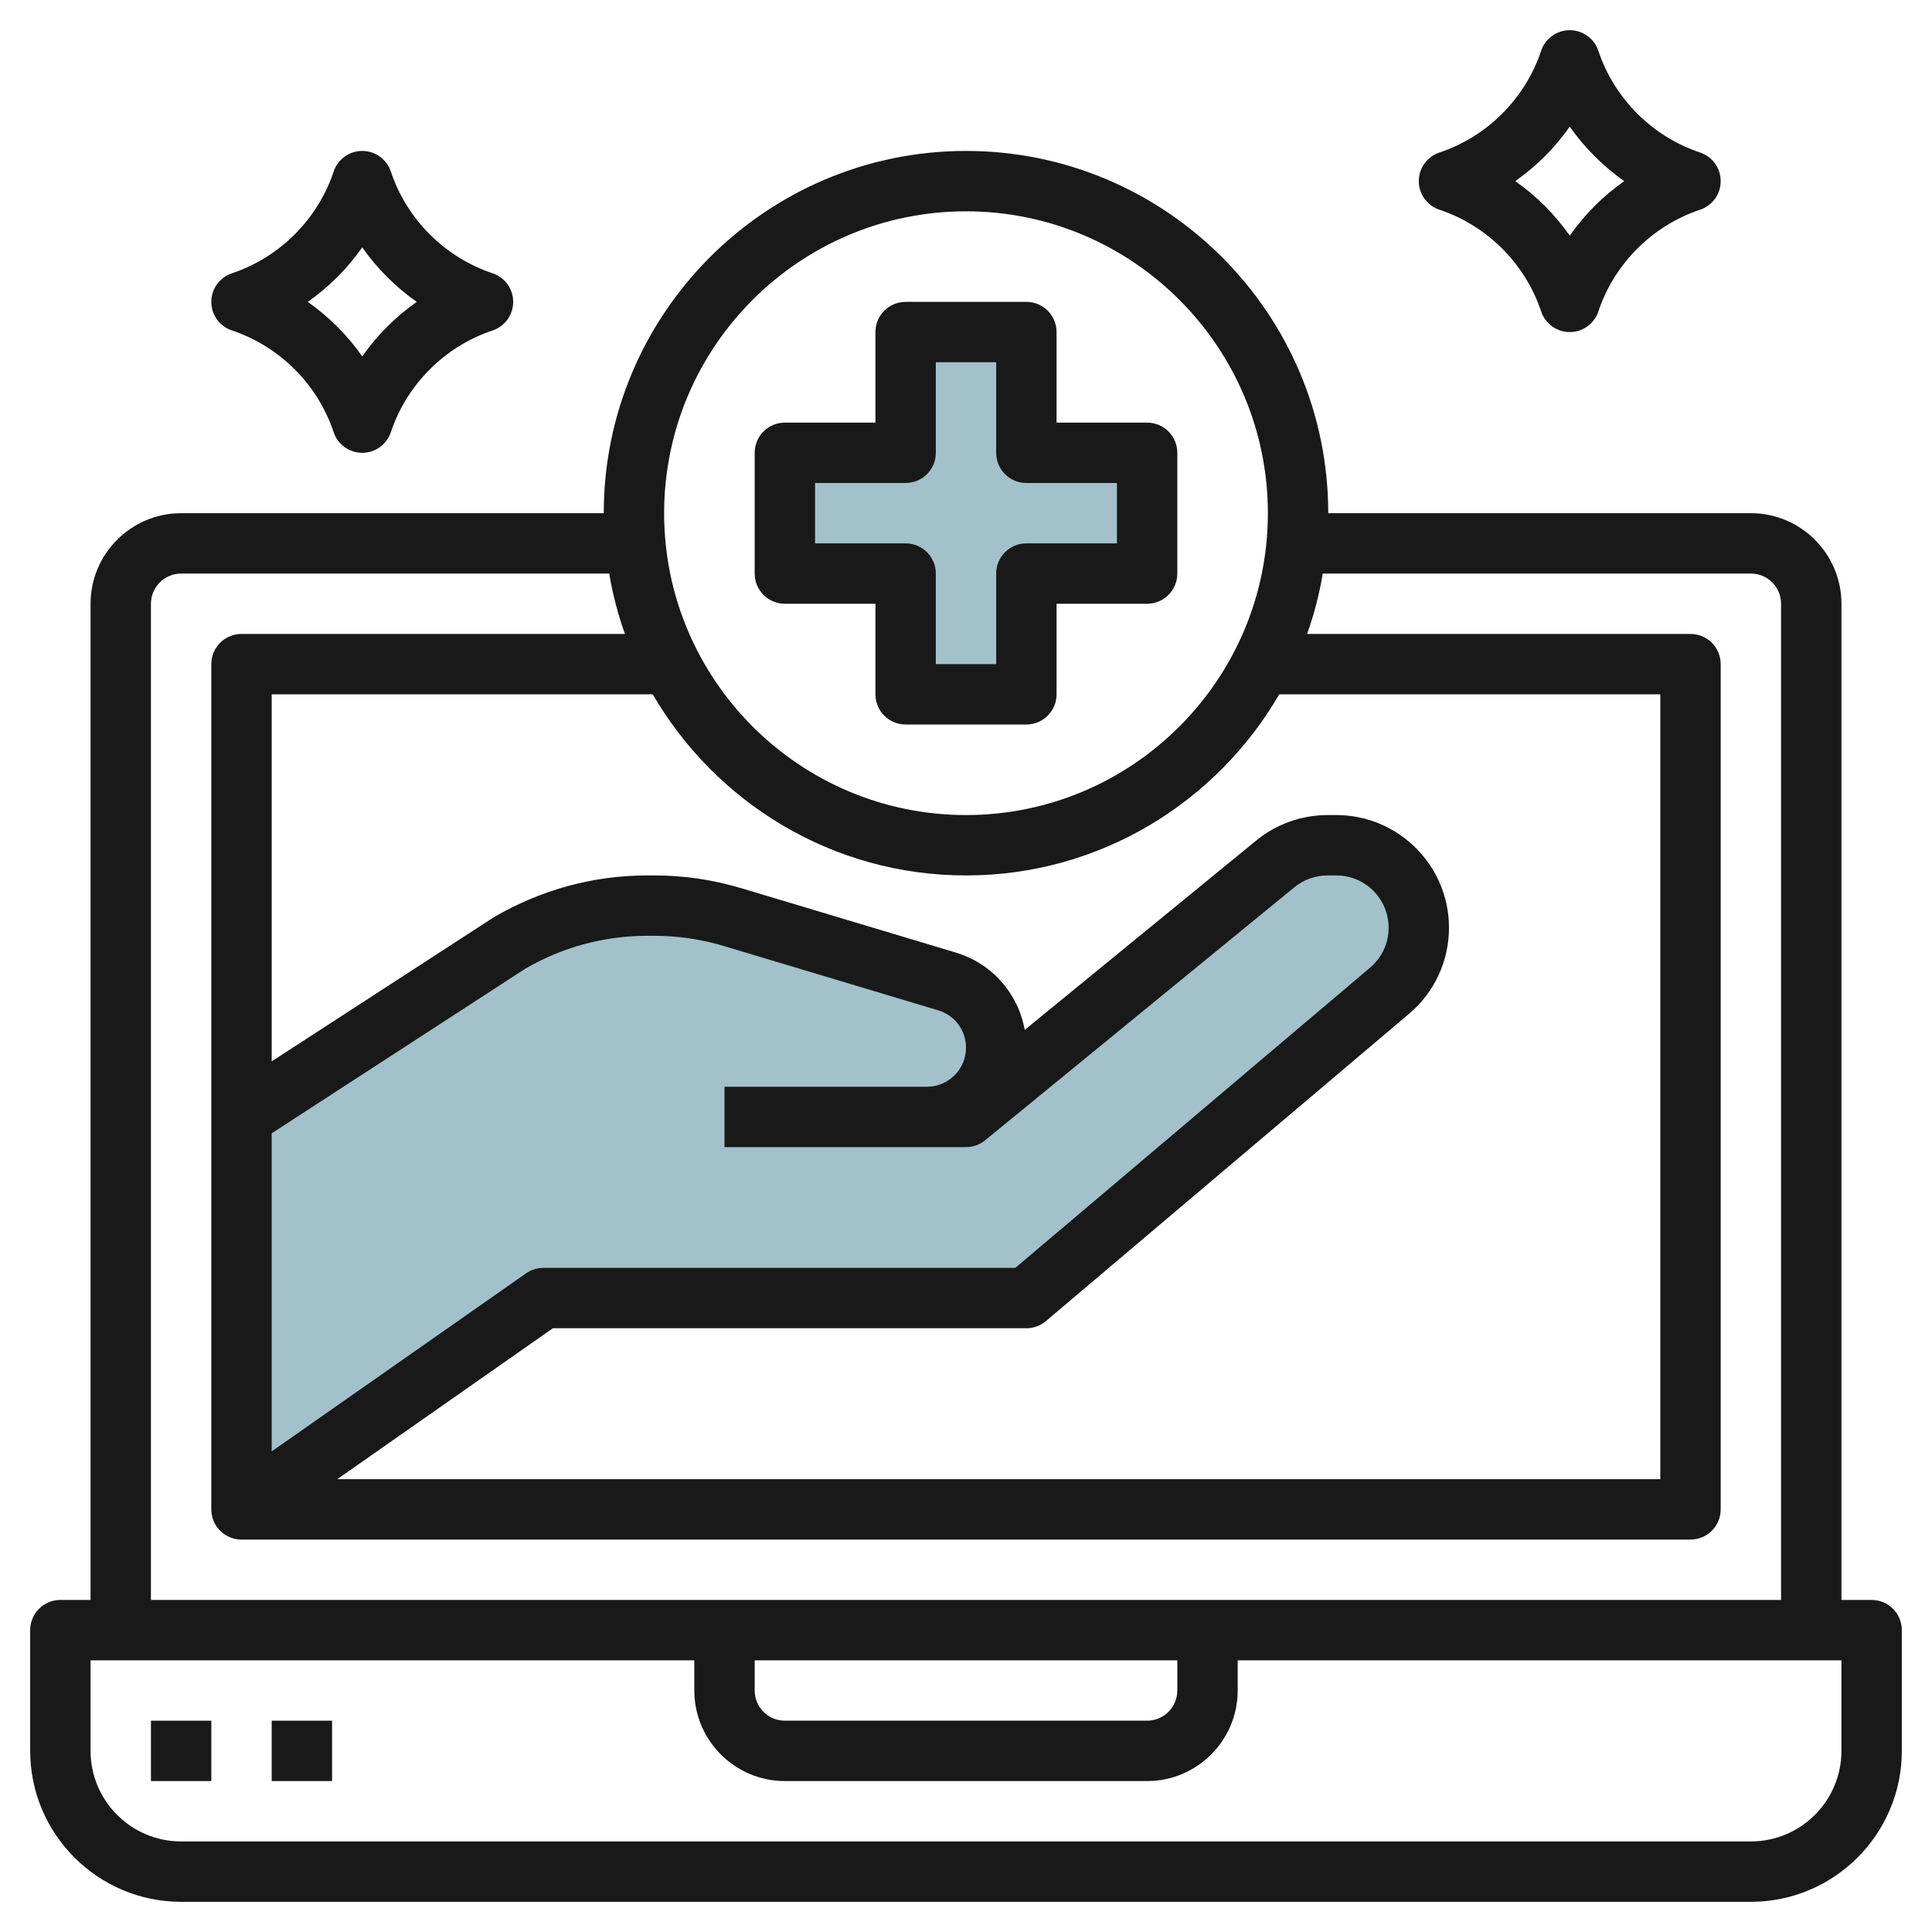 <svg id="Layer_3" enable-background="new 0 0 64 64" height="512" viewBox="0 0 64 64" width="512" xmlns="http://www.w3.org/2000/svg"><g><path d="m34 11h-4v4h-4v4h4v4h4v-4h4v-4h-4z" fill="#a3c1ca"/><path d="m44.267 28h-.292c-.631 0-1.242.218-1.73.618l-10.245 8.382h-1.294c1.267 0 2.294-1.027 2.294-2.294 0-1.013-.664-1.906-1.635-2.197l-7.1-2.13c-.839-.252-1.71-.38-2.586-.38h-.246c-1.594 0-3.158.423-4.535 1.226l-8.898 5.775v13l10-7h16l12.032-10.181c.614-.52.968-1.283.968-2.086 0-1.51-1.223-2.733-2.733-2.733z" fill="#a3c1ca"/><g fill="#191919"><path d="m26 20h3v3c0 .553.447 1 1 1h4c.553 0 1-.447 1-1v-3h3c.553 0 1-.447 1-1v-4c0-.553-.447-1-1-1h-3v-3c0-.553-.447-1-1-1h-4c-.553 0-1 .447-1 1v3h-3c-.553 0-1 .447-1 1v4c0 .553.447 1 1 1zm1-4h3c.553 0 1-.447 1-1v-3h2v3c0 .553.447 1 1 1h3v2h-3c-.553 0-1 .447-1 1v3h-2v-3c0-.553-.447-1-1-1h-3z"/><path d="m62 53h-1v-33c0-1.654-1.346-3-3-3h-14c0-6.617-5.383-12-12-12s-12 5.383-12 12h-14c-1.654 0-3 1.346-3 3v33h-1c-.553 0-1 .447-1 1v4c0 2.757 2.243 5 5 5h52c2.757 0 5-2.243 5-5v-4c0-.553-.447-1-1-1zm-53-15.457 8.402-5.454c1.222-.712 2.616-1.089 4.032-1.089h.245c.779 0 1.553.113 2.3.338l7.1 2.13c.551.165.921.663.921 1.238 0 .714-.58 1.294-1.294 1.294h-1.706-5v2h5 1.706 1.294c.23 0 .454-.08.633-.226l10.246-8.383c.308-.252.697-.391 1.097-.391h.292c.955 0 1.732.777 1.732 1.732 0 .512-.224.993-.613 1.322l-11.753 9.946h-15.634c-.205 0-.405.063-.573.181l-8.427 5.898zm9.315 6.457h15.685c.236 0 .466-.084.646-.236l12.032-10.182c.84-.709 1.322-1.748 1.322-2.85 0-2.057-1.675-3.732-3.732-3.732h-.292c-.86 0-1.7.3-2.363.844l-7.668 6.273c-.216-1.207-1.08-2.202-2.292-2.565l-7.1-2.13c-.934-.28-1.9-.422-2.874-.422h-.245c-1.77 0-3.512.471-5.079 1.387l-7.355 4.772v-12.159h12.623c2.079 3.581 5.946 6 10.377 6s8.298-2.419 10.377-6h12.623v26h-43.828zm13.685-37c5.514 0 10 4.486 10 10s-4.486 10-10 10-10-4.486-10-10 4.486-10 10-10zm-27 13c0-.552.448-1 1-1h14.181c.116.689.291 1.356.519 2h-12.7c-.553 0-1 .447-1 1v28c0 .553.447 1 1 1h48c.553 0 1-.447 1-1v-28c0-.553-.447-1-1-1h-12.7c.229-.644.403-1.311.519-2h14.181c.552 0 1 .448 1 1v33h-54zm20 35h14v1c0 .552-.448 1-1 1h-12c-.552 0-1-.448-1-1zm36 3c0 1.654-1.346 3-3 3h-52c-1.654 0-3-1.346-3-3v-3h20v1c0 1.654 1.346 3 3 3h12c1.654 0 3-1.346 3-3v-1h20z"/><path d="m5 57h2v2h-2z"/><path d="m9 57h2v2h-2z"/><path d="m47.684 6.948c1.581.527 2.841 1.787 3.368 3.368.135.409.517.684.948.684s.812-.275.948-.684c.527-1.581 1.787-2.841 3.368-3.368.409-.136.684-.517.684-.948s-.275-.812-.684-.948c-1.581-.527-2.841-1.787-3.368-3.368-.136-.409-.517-.684-.948-.684s-.813.275-.948.684c-.527 1.581-1.787 2.841-3.368 3.368-.409.136-.684.517-.684.948s.275.812.684.948zm4.316-2.753c.492.701 1.104 1.313 1.805 1.805-.701.492-1.313 1.104-1.805 1.805-.492-.701-1.104-1.313-1.805-1.805.701-.492 1.313-1.104 1.805-1.805z"/><path d="m7.684 10.948c1.581.527 2.841 1.787 3.368 3.368.135.409.517.684.948.684s.812-.275.948-.684c.527-1.581 1.787-2.841 3.368-3.368.409-.136.684-.517.684-.948s-.275-.812-.684-.948c-1.581-.527-2.841-1.787-3.368-3.368-.136-.409-.517-.684-.948-.684s-.813.275-.948.684c-.527 1.581-1.787 2.841-3.368 3.368-.409.136-.684.517-.684.948s.275.812.684.948zm4.316-2.753c.492.701 1.104 1.312 1.805 1.805-.701.492-1.312 1.104-1.805 1.805-.492-.701-1.104-1.312-1.805-1.805.701-.492 1.313-1.104 1.805-1.805z"/></g></g></svg>